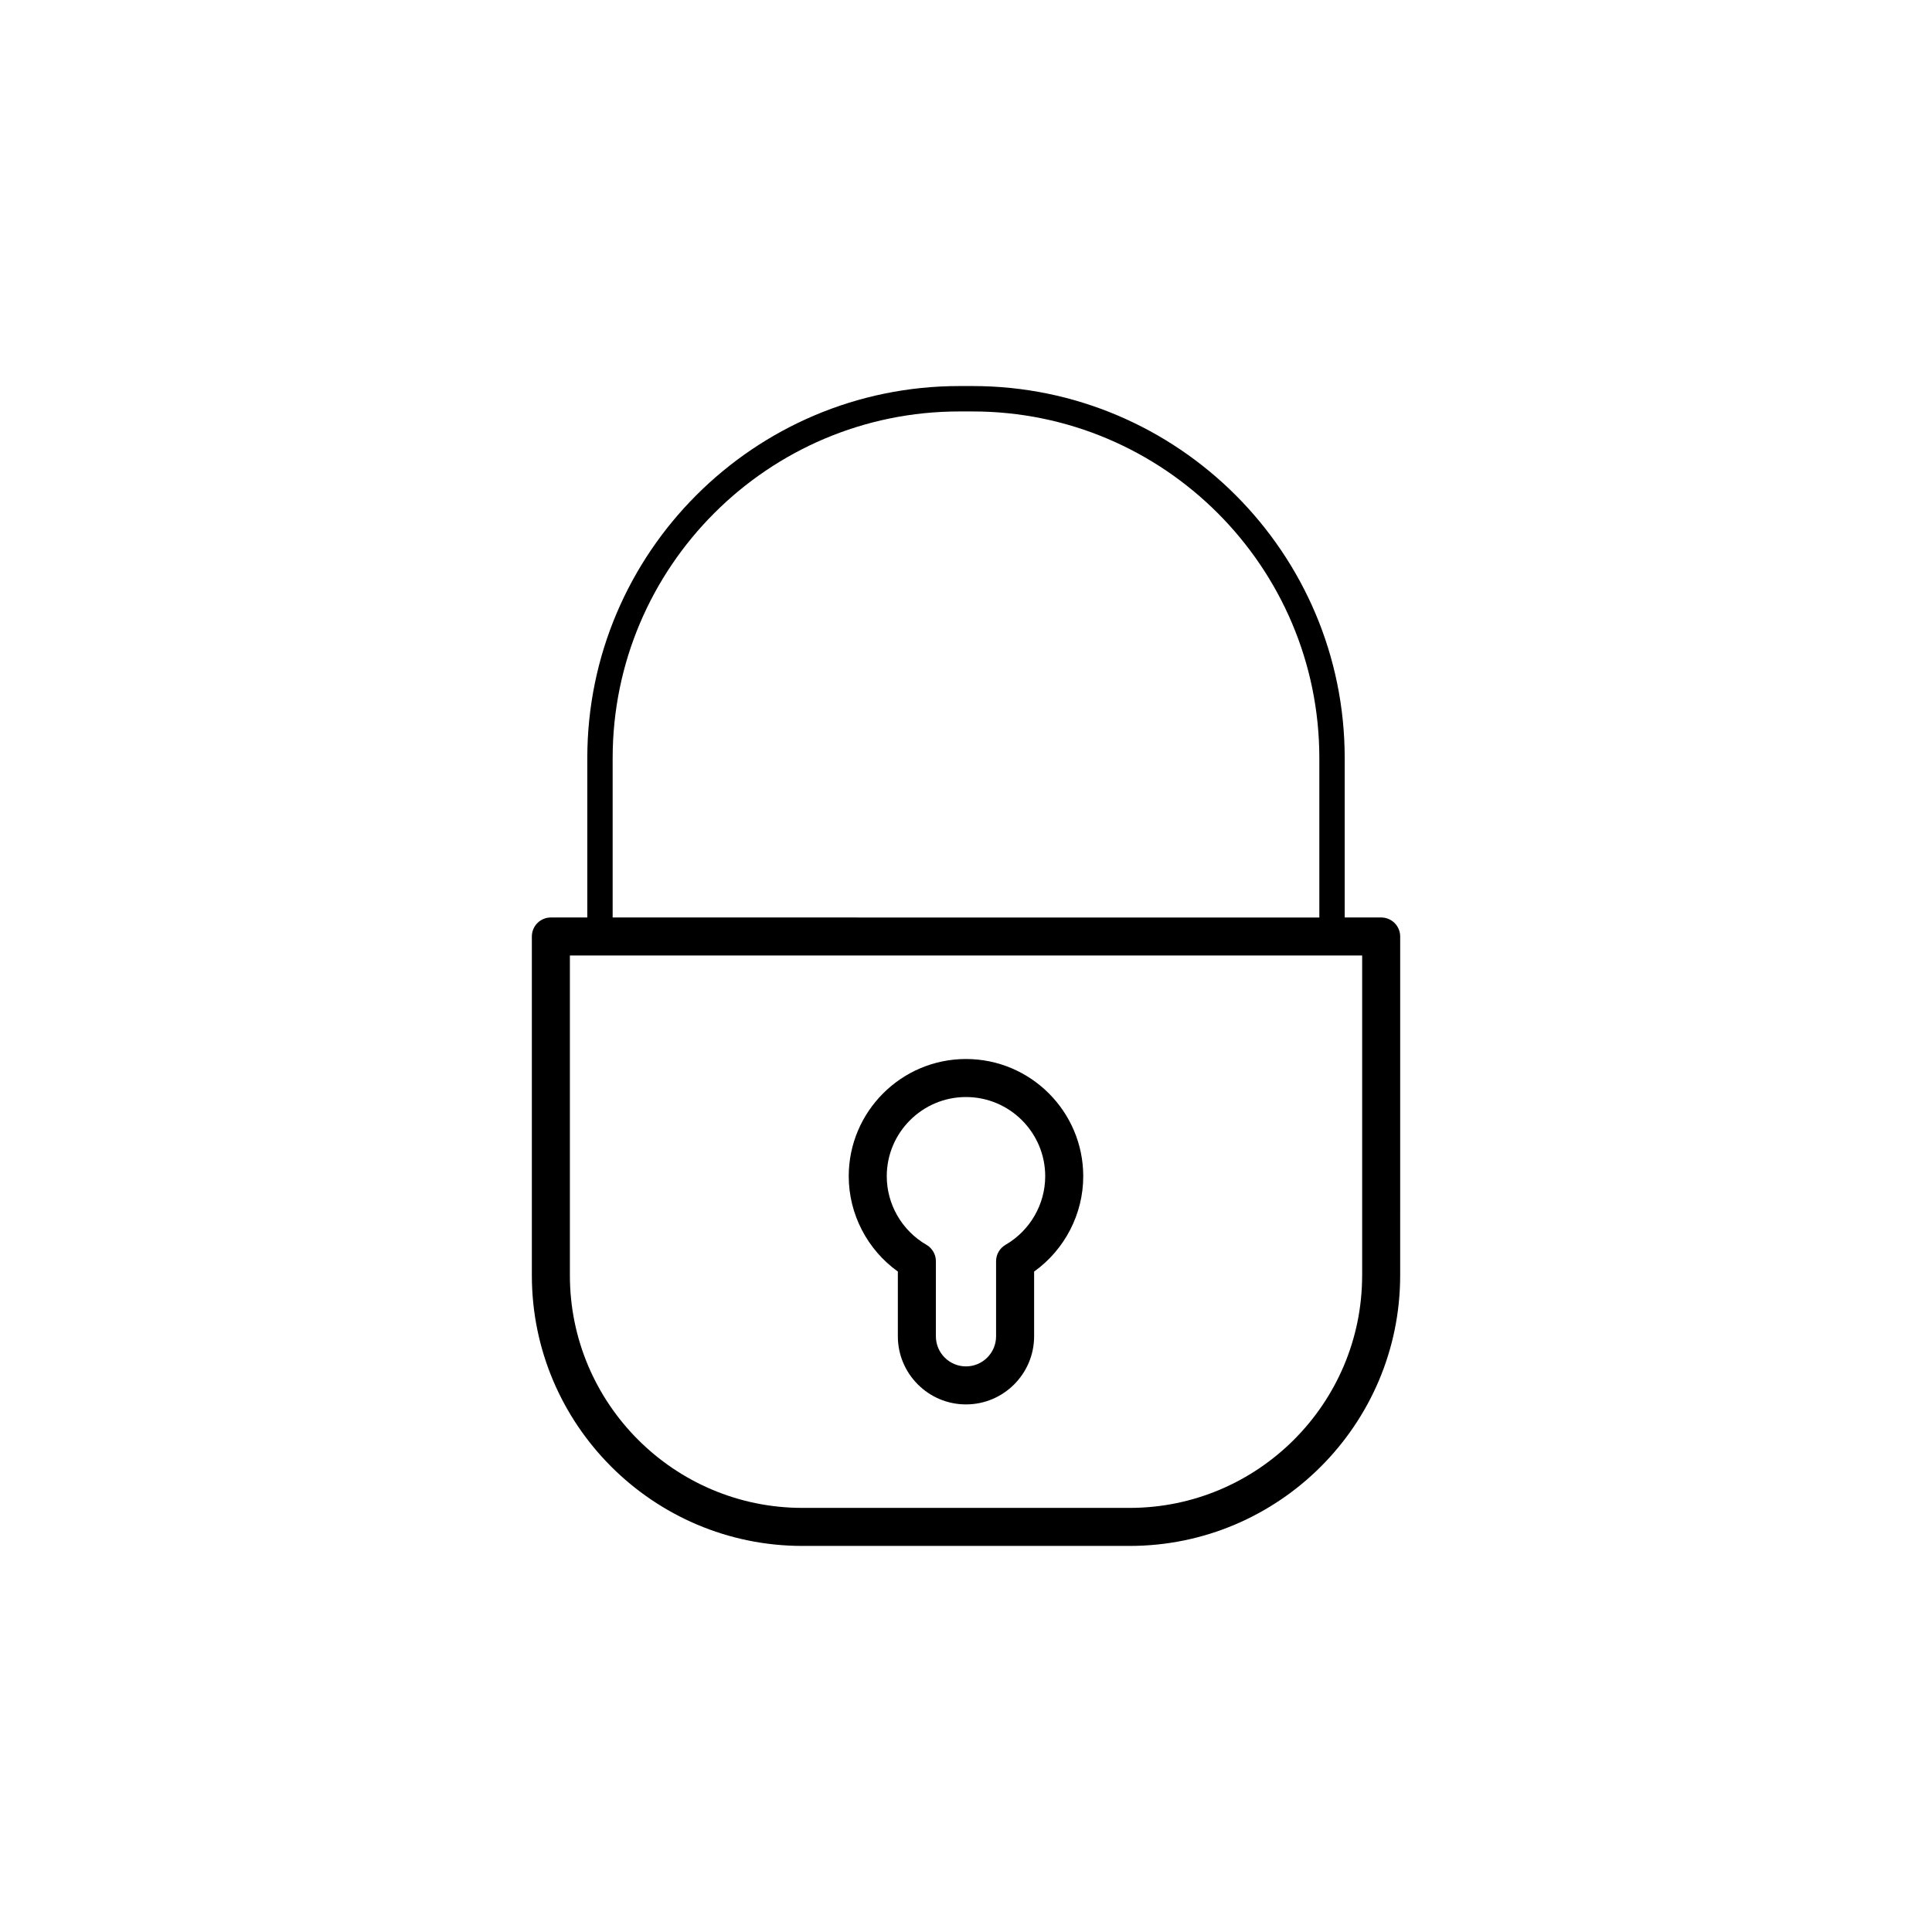 <?xml version="1.0" encoding="UTF-8"?>
<!-- The Best Svg Icon site in the world: iconSvg.co, Visit us! https://iconsvg.co -->
<svg fill="#000000" width="800px" height="800px" version="1.1" viewBox="144 144 512 512" xmlns="http://www.w3.org/2000/svg">
 <g>
  <path d="m510.02 387.14h-9.66v-42.246c0-54.359-44.223-98.586-98.586-98.586h-3.551c-54.359 0-98.582 44.223-98.582 98.586v42.246h-9.656c-2.785 0-5.039 2.258-5.039 5.039v89.812c0 39.535 32.164 71.695 71.695 71.695h86.723c39.535 0 71.695-32.164 71.695-71.695l0.004-89.812c-0.004-2.781-2.258-5.039-5.043-5.039zm-203.66-42.238c0-50.652 41.211-91.863 91.863-91.863h3.551c50.656 0 91.863 41.211 91.863 91.863v42.246l-187.28-0.004zm198.62 137.09c0 33.977-27.645 61.617-61.617 61.617h-86.719c-33.977 0-61.617-27.645-61.617-61.617v-84.777h209.96v84.777z"/>
  <path d="m381.94 480.98v17.148c0 9.957 8.102 18.055 18.055 18.055 9.957 0 18.055-8.102 18.055-18.055v-17.148c8.098-5.801 13.02-15.227 13.02-25.262 0-17.133-13.941-31.07-31.074-31.07-17.133 0-31.074 13.941-31.074 31.07 0 10.035 4.926 19.461 13.02 25.262zm18.059-46.254c11.578 0 20.992 9.422 20.992 20.992 0 7.453-4.027 14.41-10.504 18.164-1.559 0.902-2.516 2.559-2.516 4.359v19.891c0 4.398-3.578 7.977-7.977 7.977-4.398 0-7.977-3.578-7.977-7.977l0.004-19.891c0-1.797-0.957-3.461-2.516-4.359-6.481-3.754-10.504-10.711-10.504-18.164 0-11.578 9.418-20.992 20.996-20.992z"/>
 </g>
</svg>